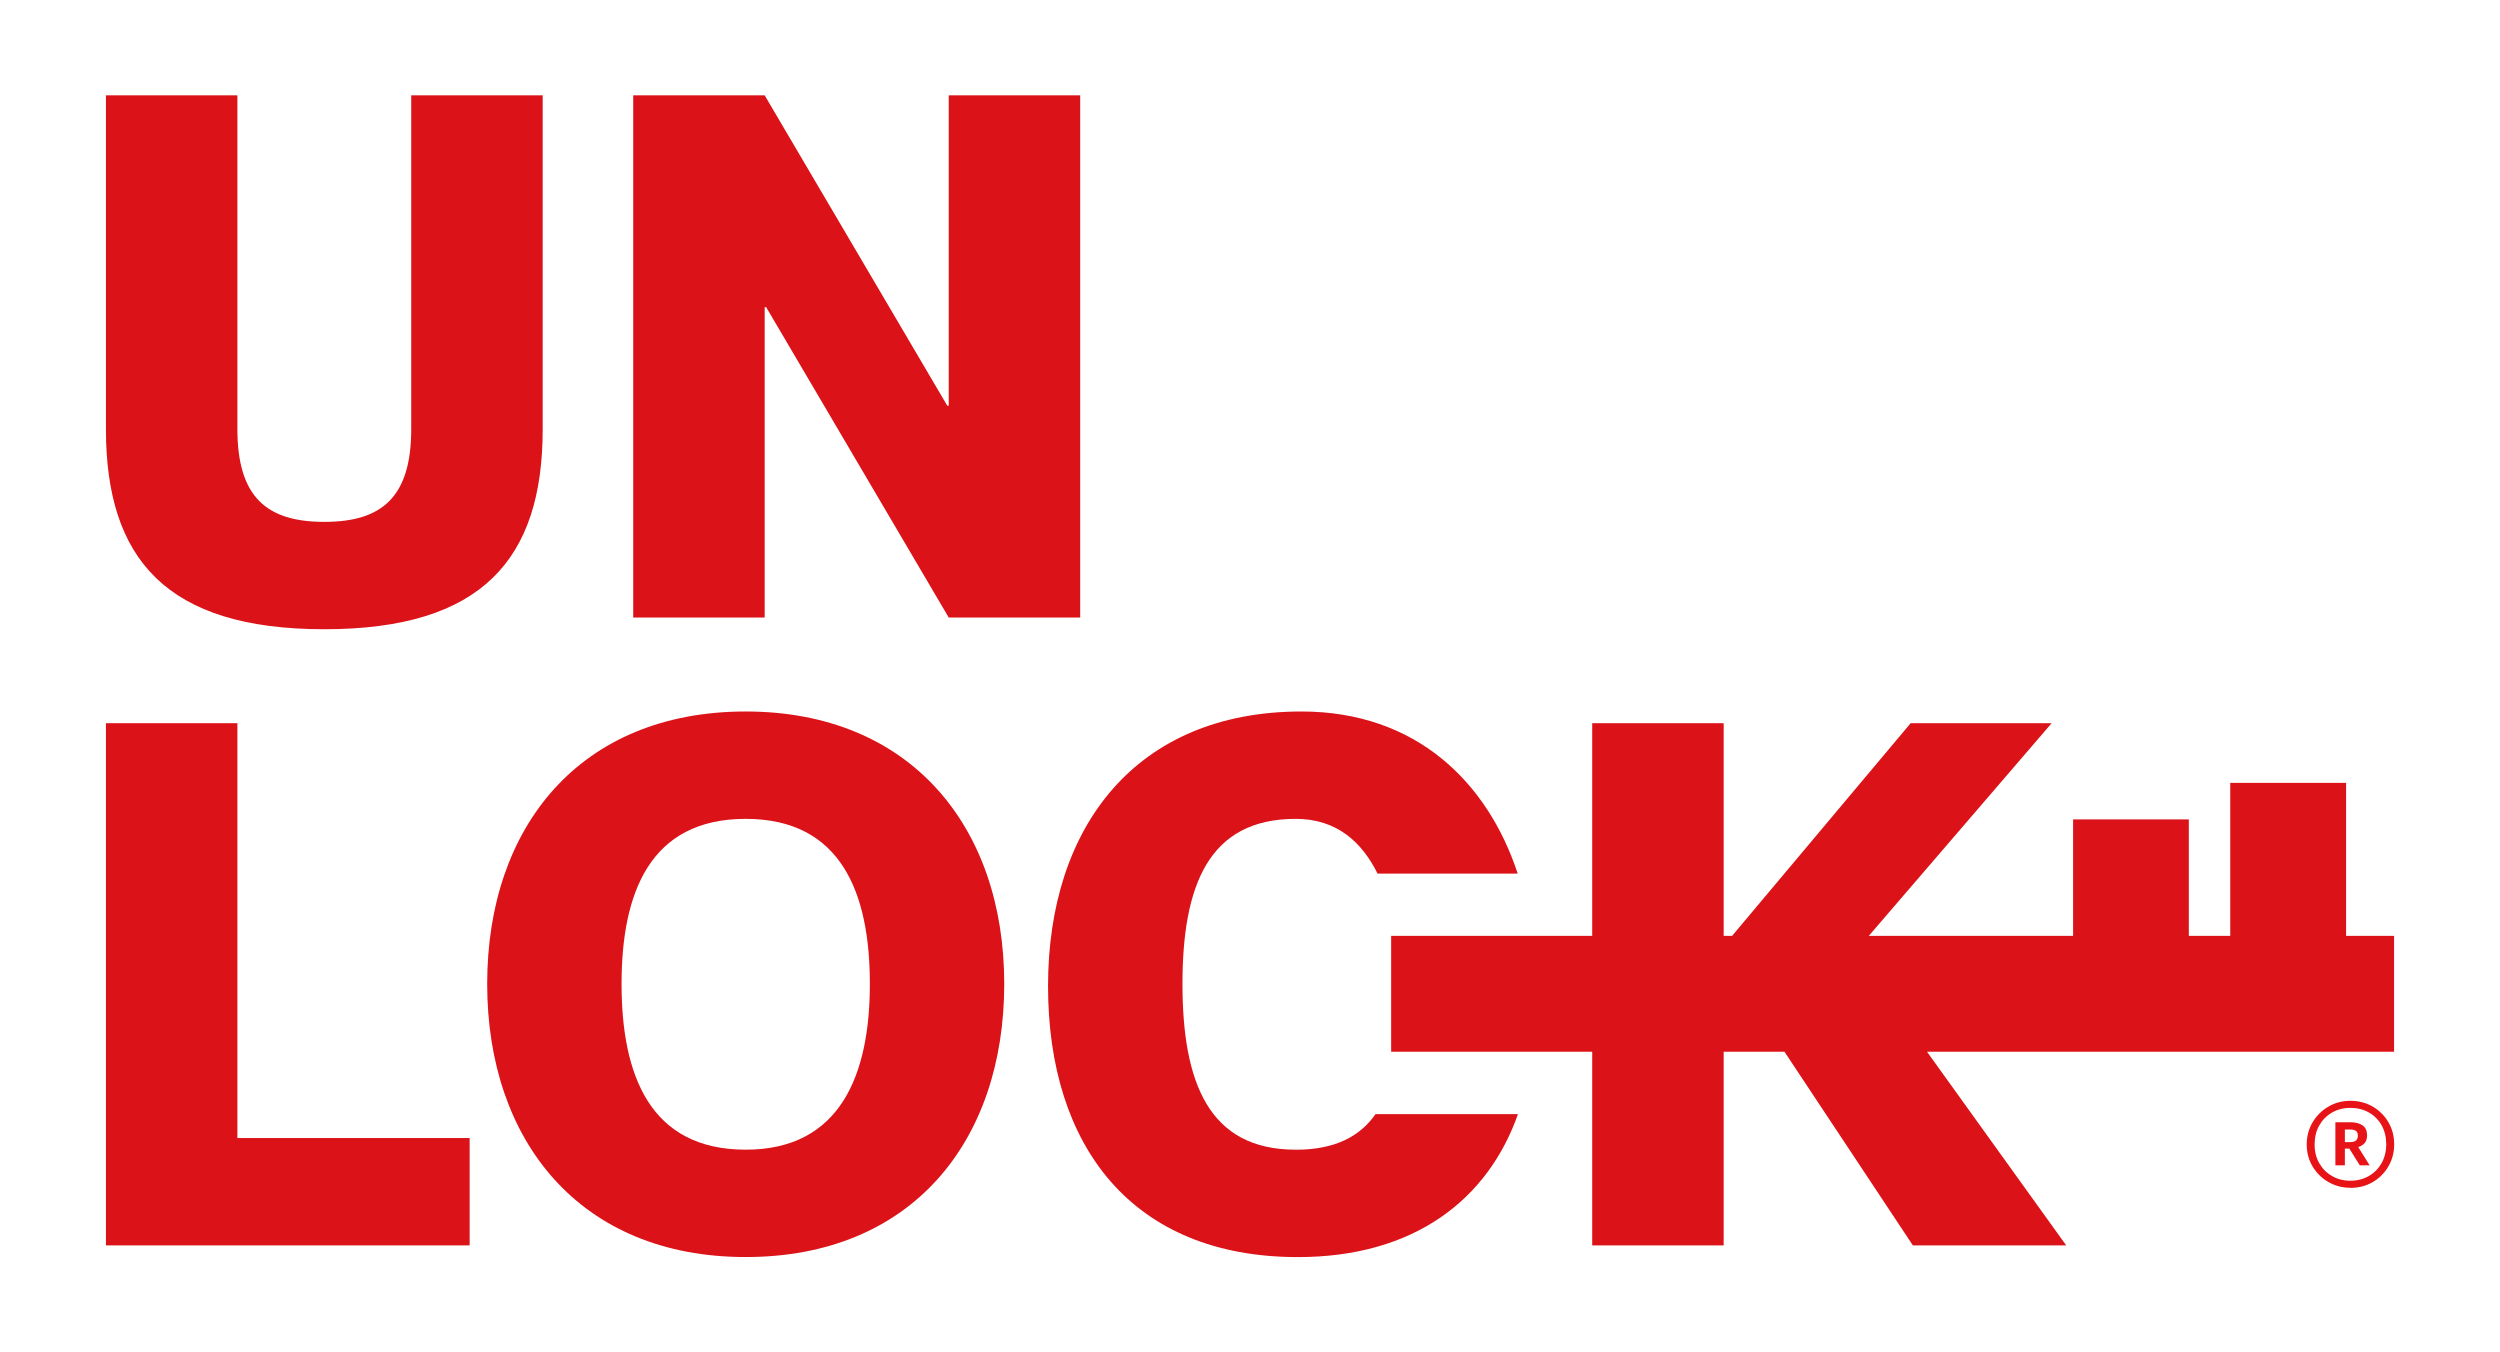 <?xml version="1.0" encoding="UTF-8"?>
<svg id="Layer_1" data-name="Layer 1" xmlns="http://www.w3.org/2000/svg" viewBox="0 0 472 255.33">
  <defs>
    <style>
      .cls-1 {
        fill: #fff;
      }

      .cls-2 {
        fill: #db1217;
      }

      .cls-3 {
        fill: #e71316;
      }
    </style>
  </defs>
  <rect class="cls-1" width="472" height="255.33"/>
  <g>
    <path class="cls-2" d="M61.23,118.8c29.78,0,41.23-13.24,41.23-37.78V18h-24.82v63.02c0,12.82-5.52,17.51-16.41,17.51s-16.41-4.69-16.41-17.51V18h-24.82v63.02c0,24.54,11.44,37.78,41.23,37.78Z"/>
    <polygon class="cls-2" points="144.37 57.99 144.65 57.99 179.12 116.59 203.94 116.59 203.94 18 179.12 18 179.12 76.6 178.85 76.6 144.37 18 119.55 18 119.55 116.59 144.37 116.59 144.37 57.99"/>
    <polygon class="cls-2" points="44.82 136.54 20 136.54 20 235.13 88.67 235.13 88.67 214.86 44.82 214.86 44.82 136.54"/>
    <path class="cls-2" d="M140.79,134.33c-31.3,0-48.81,21.79-48.81,51.43s17.51,51.57,48.81,51.57,48.81-21.79,48.81-51.57-17.79-51.43-48.81-51.43ZM140.79,217.06c-18.06,0-23.44-14.06-23.44-31.3s5.38-31.16,23.44-31.16,23.44,14.07,23.44,31.16-5.52,31.3-23.44,31.3Z"/>
    <polygon class="cls-2" points="442.94 176.69 442.94 147.8 421.07 147.8 421.07 176.69 413.25 176.69 413.25 154.7 391.4 154.7 391.4 176.69 352.83 176.69 387.35 136.54 360.73 136.54 327.02 176.69 325.43 176.69 325.43 136.54 300.61 136.54 300.61 176.69 262.65 176.69 262.65 198.57 300.61 198.57 300.61 235.13 325.43 235.13 325.43 198.57 336.91 198.57 361.15 235.13 390.1 235.13 363.82 198.57 452 198.57 452 176.69 442.94 176.69"/>
    <path class="cls-2" d="M244.62,217.06c-16.41,0-21.37-12.69-21.37-31.3s4.96-31.16,21.37-31.16c7.83,0,12.54,4.45,15.46,10.33h26.46c-5.65-17.19-19.13-30.6-40.82-30.6-31.16,0-47.85,21.65-47.85,51.85s15.86,51.16,47.16,51.16c21.98,0,35.88-10.87,41.56-26.99h-26.89c-2.94,4.19-7.59,6.72-15.08,6.72h0Z"/>
  </g>
  <path class="cls-3" d="M443.75,224.25c-1.51,0-2.89-.36-4.14-1.08s-2.25-1.7-2.99-2.94-1.11-2.63-1.11-4.16.37-2.92,1.1-4.16,1.72-2.23,2.97-2.97,2.65-1.11,4.18-1.11,2.97.37,4.22,1.1c1.25.73,2.24,1.72,2.96,2.96s1.08,2.63,1.08,4.16-.37,2.93-1.1,4.18-1.72,2.24-2.97,2.96-2.65,1.08-4.18,1.08l-.02-.02ZM443.75,222.92c1.29,0,2.44-.29,3.46-.87s1.82-1.39,2.42-2.43c.59-1.04.89-2.23.89-3.57s-.29-2.56-.87-3.59-1.38-1.83-2.4-2.42c-1.02-.58-2.18-.87-3.49-.87s-2.48.3-3.49.89c-1.02.59-1.82,1.41-2.4,2.43-.58,1.03-.87,2.22-.87,3.59s.3,2.56.91,3.59c.61,1.03,1.42,1.83,2.43,2.4,1.02.57,2.16.86,3.42.86h-.01ZM440.92,220.02v-8.14h2.86c.94,0,1.7.2,2.27.59.57.4.85,1.02.85,1.86v.04c0,.62-.15,1.1-.46,1.45s-.71.59-1.21.74l2.16,3.46h-1.86l-1.97-3.16h-.85v3.16h-1.79ZM442.71,215.63h1.04c.94,0,1.41-.4,1.41-1.19v-.04c0-.42-.12-.72-.37-.89s-.59-.26-1.04-.26h-1.04v2.38h0Z"/>
</svg>